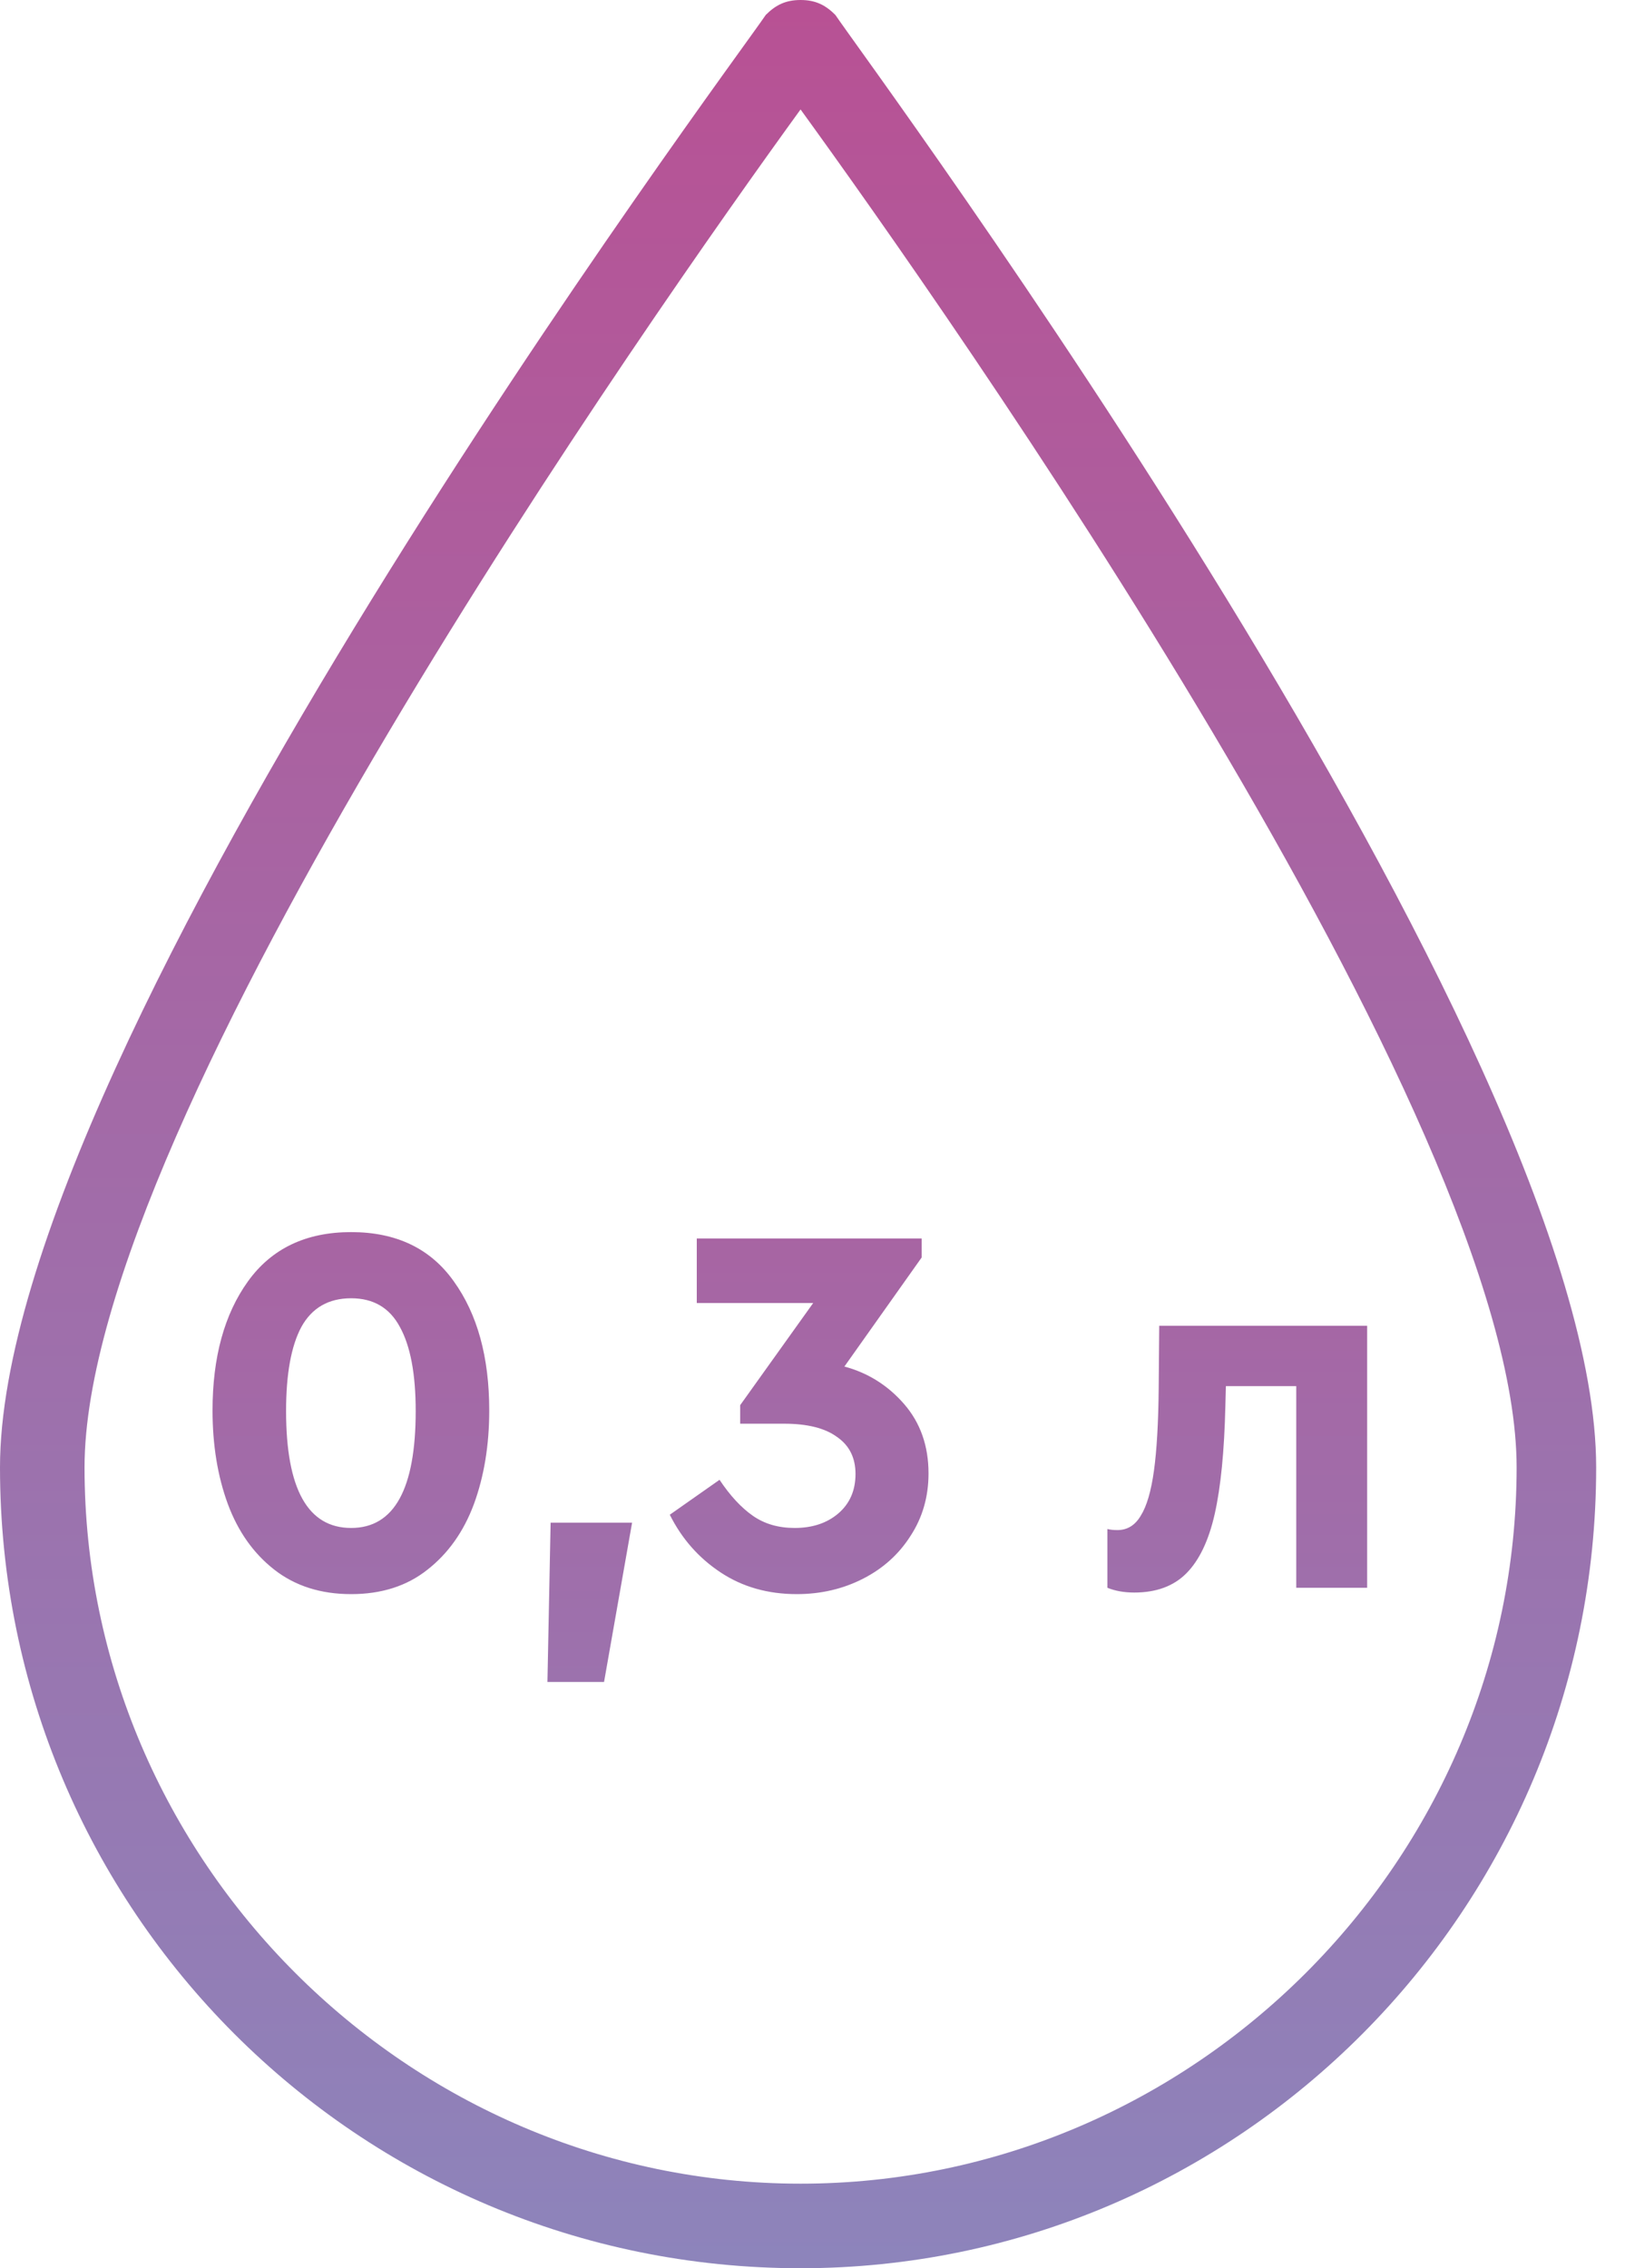 <svg width="43" height="60" viewBox="0 0 43 60" fill="none" xmlns="http://www.w3.org/2000/svg">
<path d="M21.184 60C9.474 60 0 50.526 0 38.816C0 27.632 19.474 1.579 20.263 0.395C20.526 0.132 20.79 0 21.184 0C21.579 0 21.842 0.132 22.105 0.395C22.895 1.579 42.237 27.632 42.237 38.816C42.237 50.526 32.763 60 21.184 60ZM21.184 2.895C17.368 8.158 2.237 29.605 2.237 38.816C2.237 49.211 10.79 57.763 21.184 57.763C31.579 57.763 40.132 49.211 40.132 38.816C40.132 29.605 25 8.158 21.184 2.895Z" fill="url(#paint0_linear_3952_427)"/>
<path d="M9.292 42.168C8.489 42.168 7.813 41.953 7.262 41.524C6.711 41.095 6.301 40.516 6.03 39.788C5.759 39.051 5.624 38.225 5.624 37.31C5.624 35.901 5.937 34.762 6.562 33.894C7.187 33.026 8.097 32.592 9.292 32.592C10.486 32.592 11.392 33.026 12.008 33.894C12.633 34.762 12.946 35.901 12.946 37.31C12.946 38.225 12.81 39.051 12.54 39.788C12.269 40.516 11.858 41.095 11.308 41.524C10.767 41.953 10.095 42.168 9.292 42.168ZM11 37.324C11 36.344 10.86 35.602 10.58 35.098C10.309 34.594 9.88 34.342 9.292 34.342C8.695 34.342 8.256 34.594 7.976 35.098C7.705 35.602 7.57 36.344 7.57 37.324C7.57 39.387 8.144 40.418 9.292 40.418C10.431 40.418 11 39.387 11 37.324ZM14.57 40.278H16.726L15.984 44.492H14.486L14.57 40.278ZM22.344 36.148C22.969 36.316 23.496 36.647 23.926 37.142C24.355 37.637 24.57 38.248 24.57 38.976C24.57 39.592 24.411 40.143 24.094 40.628C23.786 41.113 23.366 41.491 22.834 41.762C22.302 42.033 21.718 42.168 21.084 42.168C20.318 42.168 19.646 41.977 19.068 41.594C18.489 41.211 18.041 40.703 17.724 40.068L19.04 39.144C19.32 39.564 19.614 39.881 19.922 40.096C20.23 40.311 20.598 40.418 21.028 40.418C21.494 40.418 21.877 40.292 22.176 40.04C22.484 39.779 22.638 39.429 22.638 38.99C22.638 38.561 22.474 38.234 22.148 38.01C21.83 37.777 21.364 37.66 20.748 37.66H19.586V37.17L21.518 34.468H18.438V32.76H24.388V33.264L22.344 36.148ZM36.177 35.07V42H34.301V36.666H32.439L32.425 37.198C32.397 38.383 32.304 39.331 32.145 40.04C31.986 40.749 31.734 41.277 31.389 41.622C31.053 41.958 30.596 42.126 30.017 42.126C29.746 42.126 29.508 42.084 29.303 42V40.446C29.378 40.465 29.466 40.474 29.569 40.474C29.83 40.474 30.036 40.348 30.185 40.096C30.344 39.844 30.46 39.447 30.535 38.906C30.61 38.365 30.652 37.637 30.661 36.722L30.675 35.07H36.177Z" fill="url(#paint1_linear_3952_427)"/>
<defs>
<linearGradient id="paint0_linear_3952_427" x1="21.118" y1="0" x2="21.118" y2="60" gradientUnits="userSpaceOnUse">
<stop stop-color="#B85194"/>
<stop offset="1" stop-color="#8D84BB"/>
</linearGradient>
<linearGradient id="paint1_linear_3952_427" x1="21" y1="16" x2="21" y2="60" gradientUnits="userSpaceOnUse">
<stop stop-color="#B85194"/>
<stop offset="1" stop-color="#8D84BB"/>
</linearGradient>
</defs>
</svg>
